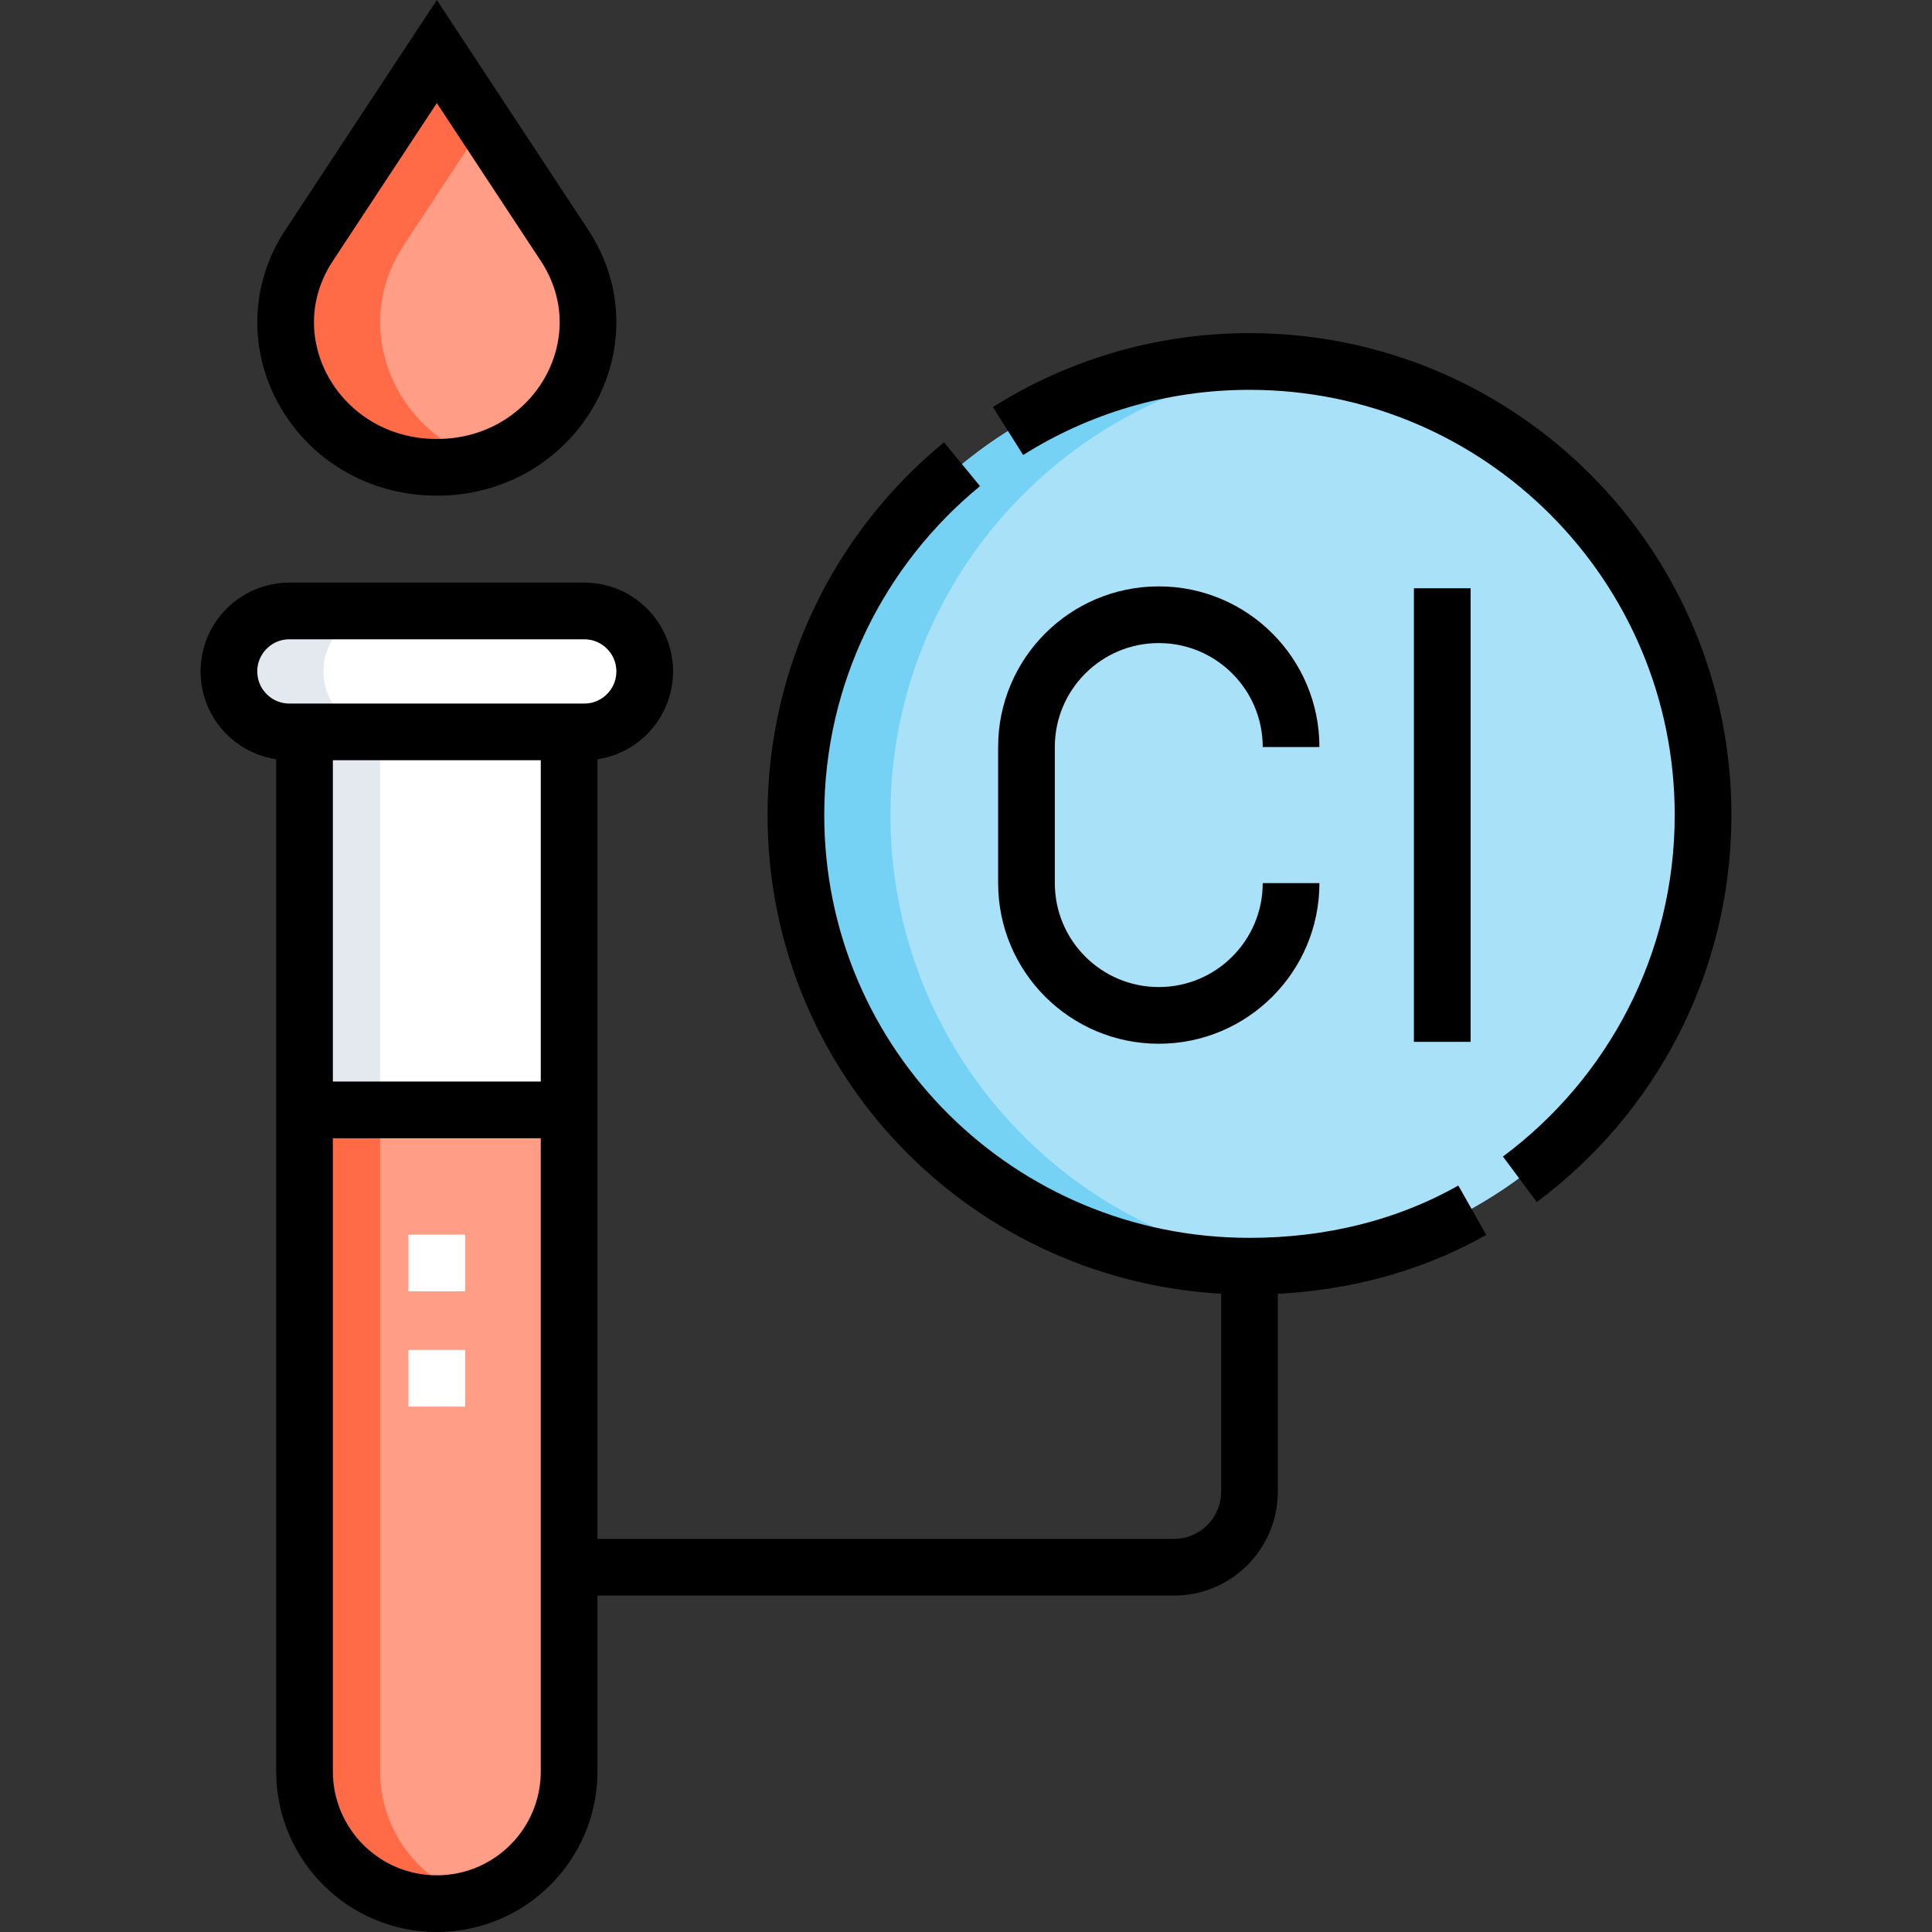 <?xml version="1.0" encoding="UTF-8"?>
<svg xmlns="http://www.w3.org/2000/svg" xmlns:xlink="http://www.w3.org/1999/xlink" version="1.1" id="Capa_1" x="0px" y="0px" viewBox="0 0 511.134 511.134" style="enable-background:new 0 0 511.134 511.134;" xml:space="preserve" width="512" height="512">
<rect x="0" y="0" width="511.134" height="511.134" fill="#333333" stroke="none"/>
<g>
	<g id="Filled_00000023241465714881543270000007089397941865602495_">
		<g>
			<rect x="80.567" y="193.634" style="fill:#FFFFFF;" width="70" height="100"/>
			<path style="fill:#FFFFFF;" d="M154.567,193.634h-78c-8.837,0-16-7.163-16-16v0c0-8.837,7.163-16,16-16h78&#10;&#9;&#9;&#9;&#9;c8.837,0,16,7.163,16,16v0C170.567,186.471,163.404,193.634,154.567,193.634z"/>
			<path style="fill:#FF9D87;" d="M115.567,503.634L115.567,503.634c-19.33,0-35-15.67-35-35v-175h70v175&#10;&#9;&#9;&#9;&#9;C150.567,487.964,134.897,503.634,115.567,503.634z"/>
			<path style="fill:#FF9D87;" d="M115.567,13.634L81.802,64.895c-16.795,25.497,2.314,58.739,33.765,58.739&#10;&#9;&#9;&#9;&#9;c31.452,0,50.56-33.242,33.765-58.739L115.567,13.634z"/>
			<path style="fill:#A8E1F8;" d="M450.567,215.634c0,66.274-53.726,119.354-120,119.354s-120-53.08-120-119.354s53.726-120,120-120&#10;&#9;&#9;&#9;&#9;S450.567,149.36,450.567,215.634z"/>
			<rect x="80.567" y="193.634" style="fill:#E3E9EE;" width="20" height="100"/>
			<path style="fill:#E3E9EE;" d="M85.567,177.634c0-8.837,7.163-16,16-16h-25c-8.837,0-16,7.163-16,16s7.163,16,16,16h25&#10;&#9;&#9;&#9;&#9;C92.731,193.634,85.567,186.471,85.567,177.634z"/>
			<path style="fill:#FF6A47;" d="M100.567,468.634v-175h-20v175c0,19.33,15.67,35,35,35h0c3.476,0,6.831-0.514,10-1.458&#10;&#9;&#9;&#9;&#9;C111.111,497.873,100.567,484.488,100.567,468.634z"/>
			<path style="fill:#FF6A47;" d="M106.802,64.895l21.265-32.284l-12.5-18.977L81.802,64.895&#10;&#9;&#9;&#9;&#9;c-16.795,25.497,2.314,58.739,33.765,58.739c4.438,0,8.62-0.682,12.5-1.891C104.449,114.386,92.377,86.794,106.802,64.895z"/>
			<path style="fill:#75D2F5;" d="M235.567,215.634c0-62.053,47.1-113.102,107.5-119.354c-4.109-0.425-8.279-0.646-12.5-0.646&#10;&#9;&#9;&#9;&#9;c-66.274,0-120,53.726-120,120s53.726,119.354,120,119.354c4.221,0,8.391,0.425,12.5,0&#10;&#9;&#9;&#9;&#9;C282.668,328.737,235.567,277.687,235.567,215.634z"/>
		</g>
		<g>
			<path style="fill:none;stroke:#000000;stroke-width:15;stroke-miterlimit:10;" d="M80.567,193.634v275c0,19.33,15.67,35,35,35h0&#10;&#9;&#9;&#9;&#9;c19.33,0,35-15.67,35-35v-275"/>
			
				<line style="fill:none;stroke:#000000;stroke-width:15;stroke-miterlimit:10;" x1="150.567" y1="293.634" x2="80.567" y2="293.634"/>
			<path style="fill:none;stroke:#000000;stroke-width:15;stroke-miterlimit:10;" d="M154.567,193.634h-78c-8.837,0-16-7.163-16-16&#10;&#9;&#9;&#9;&#9;v0c0-8.837,7.163-16,16-16h78c8.837,0,16,7.163,16,16v0C170.567,186.471,163.404,193.634,154.567,193.634z"/>
			<path style="fill:none;stroke:#000000;stroke-width:15;stroke-miterlimit:10;" d="M115.567,13.634L81.802,64.895&#10;&#9;&#9;&#9;&#9;c-16.795,25.497,2.314,58.739,33.765,58.739c31.452,0,50.56-33.242,33.765-58.739L115.567,13.634z"/>
			<path style="fill:none;stroke:#000000;stroke-width:15;stroke-miterlimit:10;" d="M254.517,122.814&#10;&#9;&#9;&#9;&#9;c-26.83,22-43.95,55.41-43.95,92.82c0,66.27,53.73,119.354,120,119.354c21.42,0,41.53-4.964,58.94-14.814"/>
			<path style="fill:none;stroke:#000000;stroke-width:15;stroke-miterlimit:10;" d="M266.687,114.034&#10;&#9;&#9;&#9;&#9;c18.49-11.66,40.4-18.4,63.88-18.4c66.27,0,120,53.73,120,120c0,39.47-19.06,74.49-48.47,96.36"/>
			<path style="fill:none;stroke:#000000;stroke-width:15;stroke-miterlimit:10;" d="M341.567,233.634c0,19.33-15.67,35-35,35h0&#10;&#9;&#9;&#9;&#9;c-19.33,0-35-15.67-35-35v-36c0-19.33,15.67-35,35-35h0c19.33,0,35,15.67,35,35"/>
			
				<line style="fill:none;stroke:#000000;stroke-width:15;stroke-miterlimit:10;" x1="381.567" y1="155.634" x2="381.567" y2="275.634"/>
			<path style="fill:none;stroke:#000000;stroke-width:15;stroke-miterlimit:10;" d="M330.567,334.988v59.646&#10;&#9;&#9;&#9;&#9;c0,11.046-8.954,20-20,20h-160"/>
		</g>
	</g>
	<g>
		
			<line style="fill:none;stroke:#FFFFFF;stroke-width:15;stroke-miterlimit:10;" x1="115.567" y1="357.134" x2="115.567" y2="372.134"/>
		
			<line style="fill:none;stroke:#FFFFFF;stroke-width:15;stroke-miterlimit:10;" x1="115.567" y1="326.634" x2="115.567" y2="341.634"/>
	</g>
</g>















</svg>
